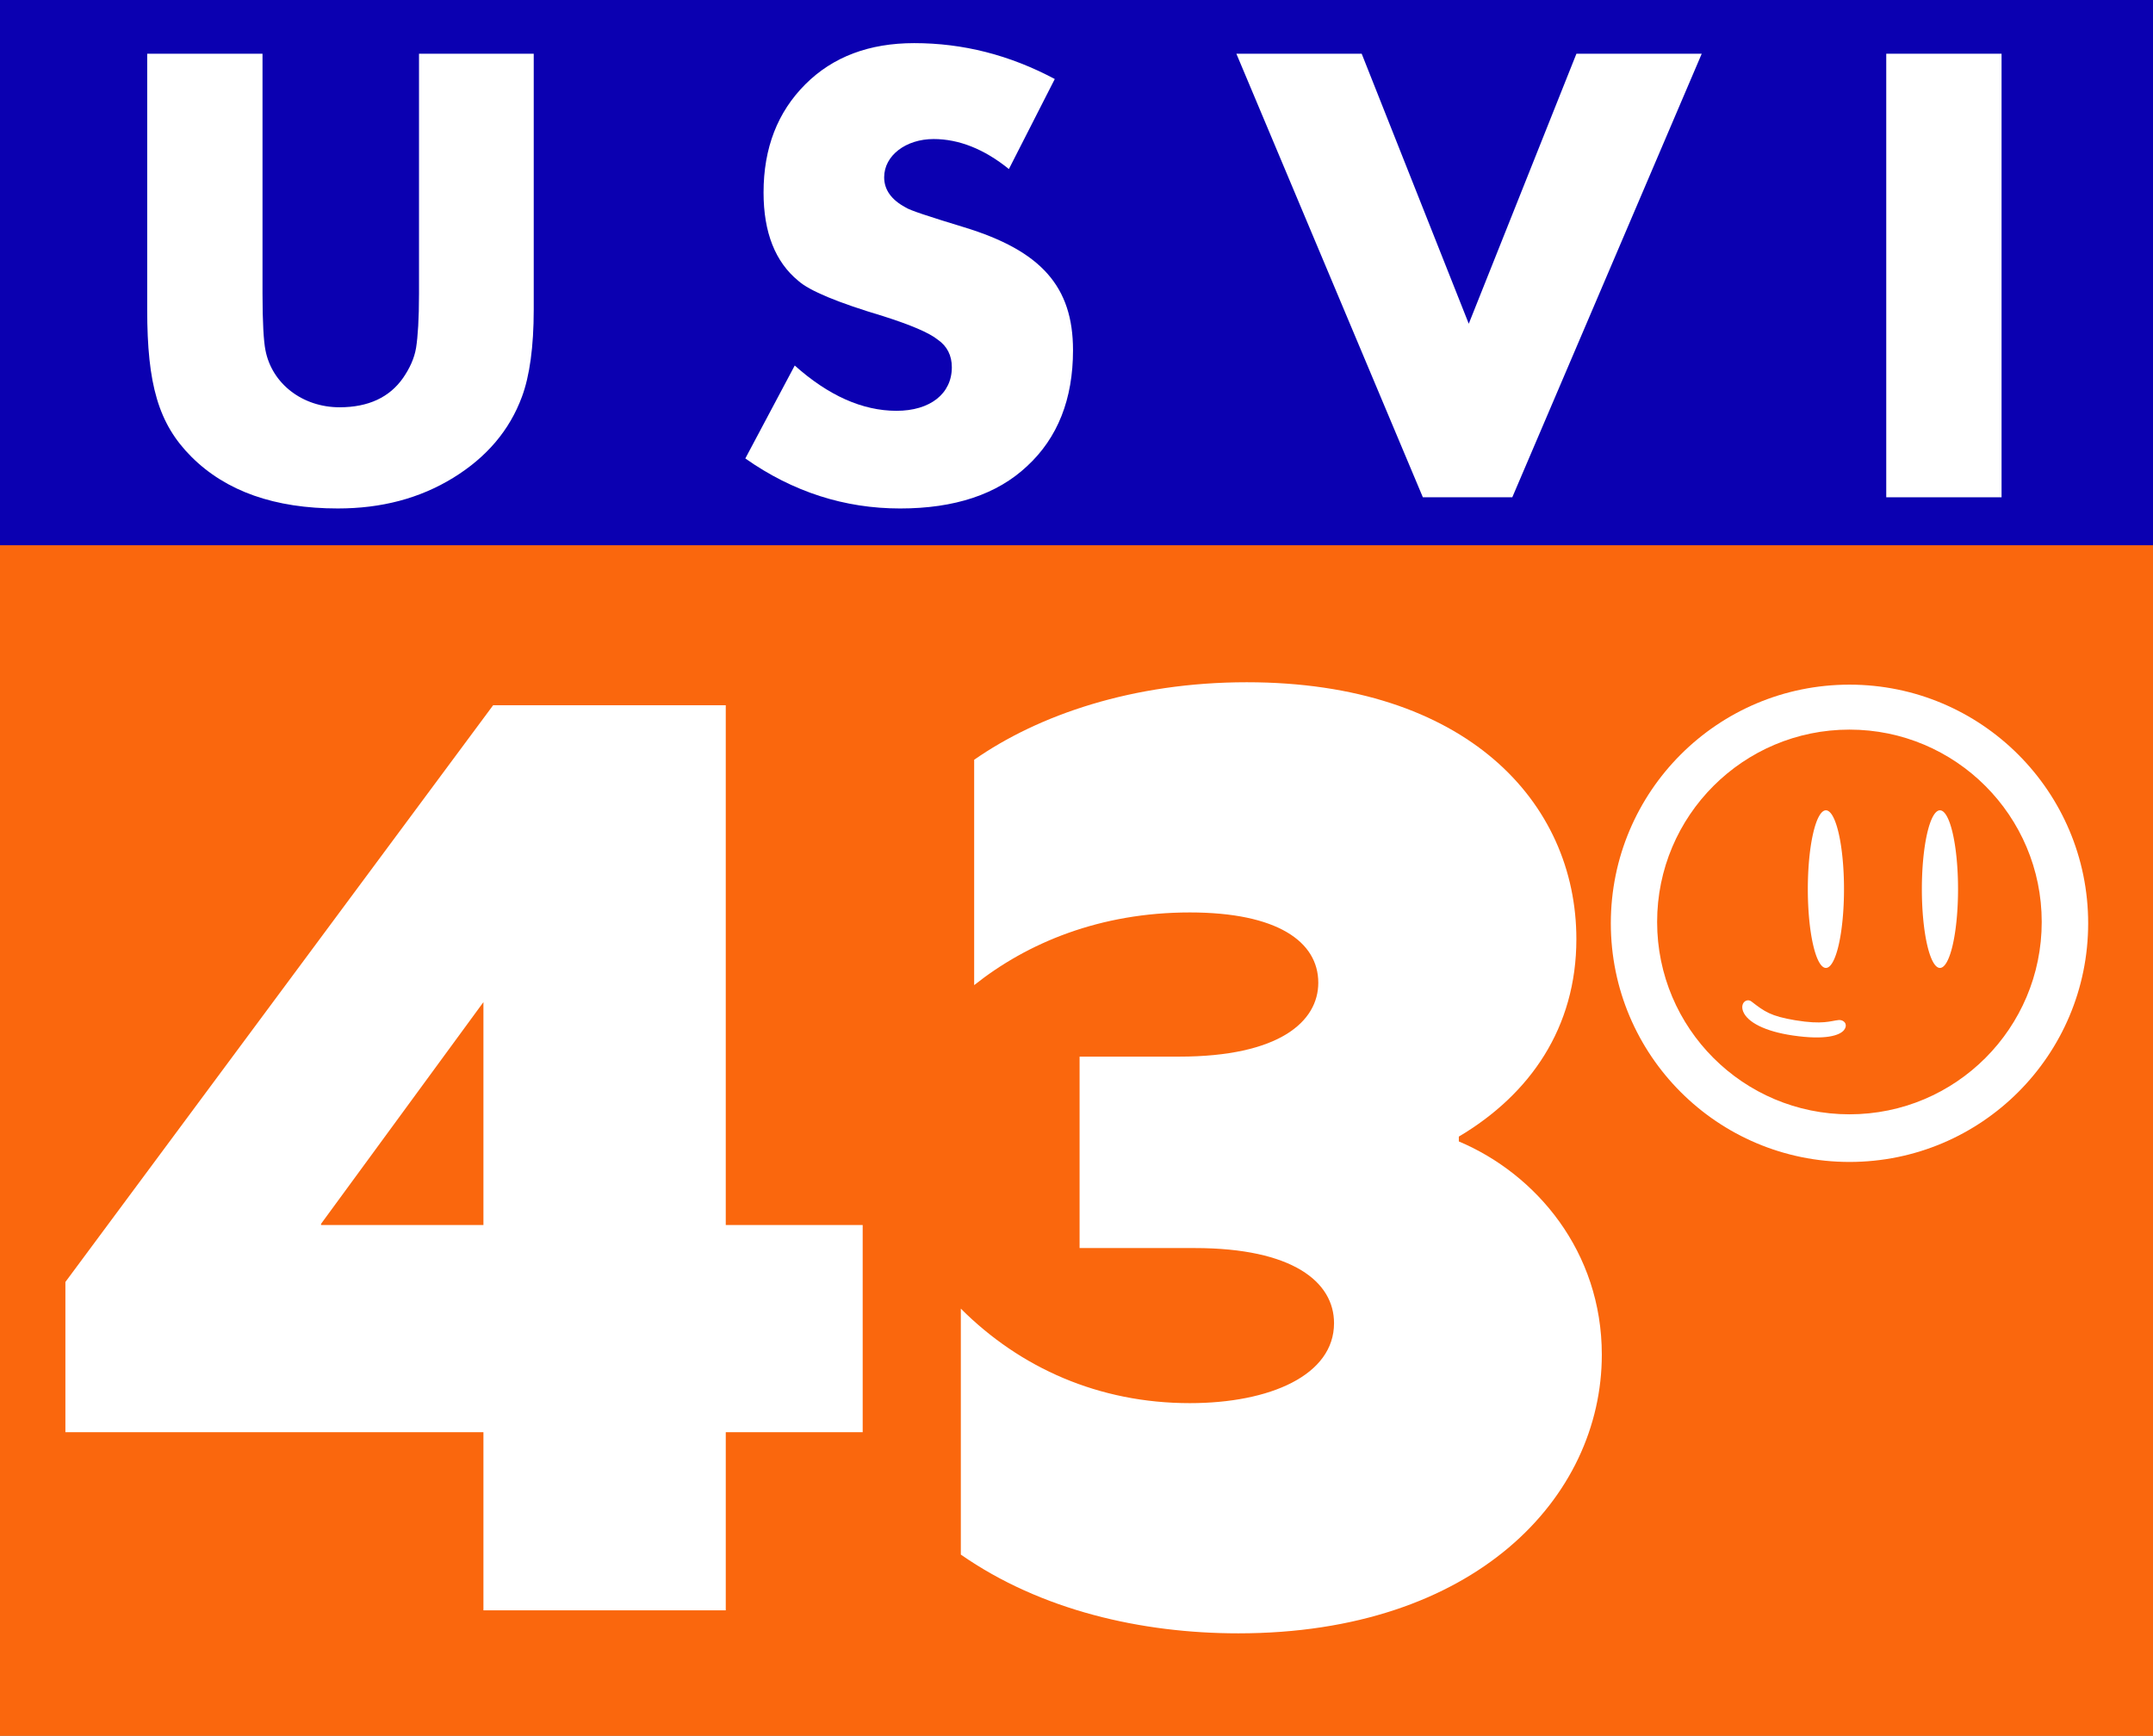 <?xml version="1.0" encoding="UTF-8" standalone="no"?>
<!-- Created with Inkscape (http://www.inkscape.org/) -->

<svg
   width="193.944mm"
   height="156.38mm"
   viewBox="0 0 193.944 156.38"
   version="1.1"
   id="svg5"
   inkscape:version="1.1 (c68e22c387, 2021-05-23)"
   xmlns:inkscape="http://www.inkscape.org/namespaces/inkscape"
   xmlns:sodipodi="http://sodipodi.sourceforge.net/DTD/sodipodi-0.dtd"
   xmlns="http://www.w3.org/2000/svg"
   xmlns:svg="http://www.w3.org/2000/svg">
  <rect x="0" y="0" width="193.944" height="156.38" fill="#808080" stroke="none"/>
  <sodipodi:namedview
     id="namedview7"
     pagecolor="#ffffff"
     bordercolor="#666666"
     borderopacity="1.0"
     inkscape:pageshadow="2"
     inkscape:pageopacity="0.0"
     inkscape:pagecheckerboard="0"
     inkscape:document-units="mm"
     showgrid="false"
     inkscape:zoom="0.74653479"
     inkscape:cx="611.49193"
     inkscape:cy="513.7068"
     inkscape:window-width="1920"
     inkscape:window-height="1001"
     inkscape:window-x="-9"
     inkscape:window-y="-9"
     inkscape:window-maximized="1"
     inkscape:current-layer="layer1-1" />
  <defs
     id="defs2">
    <filter
       style="color-interpolation-filters:sRGB"
       inkscape:label="Drop Shadow"
       id="filter14909"
       x="-0.107"
       y="-0.107"
       width="1.218"
       height="1.279">
      <feFlood
         flood-opacity="0.498"
         flood-color="rgb(0,0,0)"
         result="flood"
         id="feFlood14899" />
      <feComposite
         in="flood"
         in2="SourceGraphic"
         operator="in"
         result="composite1"
         id="feComposite14901" />
      <feGaussianBlur
         in="composite1"
         stdDeviation="7.903"
         result="blur"
         id="feGaussianBlur14903" />
      <feOffset
         dx="0.755"
         dy="11.631"
         result="offset"
         id="feOffset14905" />
      <feComposite
         in="SourceGraphic"
         in2="offset"
         operator="over"
         result="fbSourceGraphic"
         id="feComposite14907" />
      <feColorMatrix
         result="fbSourceGraphicAlpha"
         in="fbSourceGraphic"
         values="0 0 0 -1 0 0 0 0 -1 0 0 0 0 -1 0 0 0 0 1 0"
         id="feColorMatrix14929" />
      <feFlood
         id="feFlood14931"
         flood-opacity="0.498"
         flood-color="rgb(0,0,0)"
         result="flood"
         in="fbSourceGraphic" />
      <feComposite
         in2="fbSourceGraphic"
         id="feComposite14933"
         in="flood"
         operator="in"
         result="composite1" />
      <feGaussianBlur
         id="feGaussianBlur14935"
         in="composite1"
         stdDeviation="7.903"
         result="blur" />
      <feOffset
         id="feOffset14937"
         dx="0.755"
         dy="11.631"
         result="offset" />
      <feComposite
         in2="offset"
         id="feComposite14939"
         in="fbSourceGraphic"
         operator="over"
         result="composite2" />
    </filter>
  </defs>
  <g
     inkscape:label="Layer 1"
     inkscape:groupmode="layer"
     id="layer1"
     transform="translate(56.805,-206.405)">
    <g
       inkscape:label="Layer 1"
       id="layer1-1"
       transform="translate(-154.139,117.139)">
      <rect
         style="fill:#4769b4;fill-opacity:1;stroke:none;stroke-width:15.279;stroke-linecap:round;stroke-miterlimit:4;stroke-dasharray:none;stroke-opacity:1;paint-order:markers fill stroke"
         id="rect9712"
         width="21.619"
         height="69.465"
         x="506.88"
         y="129.007" />
      <path
         id="rect15579"
         style="fill:#fa670d;stroke-width:20.144;paint-order:stroke markers fill"
         d="M 97.334,89.266 H 291.278 V 245.647 H 97.334 Z" />
      <path
         id="rect20204"
         style="fill:#0b00b1;stroke-width:11.29;paint-order:stroke markers fill"
         d="M 97.334,89.266 H 291.278 V 138.386 H 97.334 Z" />
      <g
         aria-label="USVI"
         id="text23157"
         style="font-size:52.997px;line-height:1.25;-inkscape-font-specification:sans-serif;text-align:center;letter-spacing:12.435px;text-anchor:middle;fill:#ffffff;stroke-width:1.325"
         transform="translate(0,20.939)">
        <path
           d="m 110.594,96.221 c 0,6.731 1.007,10.281 3.975,13.249 3.127,3.127 7.526,4.664 13.196,4.664 3.922,0 7.367,-0.901 10.387,-2.756 3.021,-1.855 5.088,-4.293 6.201,-7.314 0.689,-1.855 1.06,-4.505 1.06,-7.844 V 73.167 h -10.334 v 21.623 c 0,2.279 -0.106,3.869 -0.265,4.876 -0.159,0.954 -0.583,1.855 -1.166,2.703 -1.219,1.749 -3.127,2.65 -5.724,2.65 -3.339,0 -6.095,-2.12 -6.678,-5.141 -0.159,-0.795 -0.265,-2.491 -0.265,-5.088 V 73.167 h -10.387 z"
           style="font-weight:bold;font-family:'Futura Next';-inkscape-font-specification:'Futura Next Bold'"
           id="path24321" />
        <path
           d="m 192.349,75.446 c -4.081,-2.173 -8.268,-3.233 -12.666,-3.233 -4.028,0 -7.314,1.219 -9.804,3.71 -2.491,2.491 -3.763,5.724 -3.763,9.751 0,3.604 1.06,6.254 3.127,7.95 1.007,0.901 3.551,1.961 7.632,3.18 2.491,0.795 4.134,1.484 4.929,2.12 0.848,0.583 1.272,1.431 1.272,2.491 0,2.385 -1.961,3.922 -4.982,3.922 -3.074,0 -6.148,-1.378 -9.169,-4.081 l -4.452,8.374 c 4.293,3.021 8.957,4.505 13.938,4.505 4.929,0 8.745,-1.272 11.447,-3.816 2.756,-2.544 4.134,-6.042 4.134,-10.44 0,-5.724 -2.862,-8.957 -9.804,-11.076 -3.127,-0.954 -4.929,-1.537 -5.3,-1.802 -1.272,-0.689 -1.908,-1.59 -1.908,-2.703 0,-1.961 1.961,-3.445 4.452,-3.445 2.279,0 4.558,0.901 6.784,2.703 z"
           style="font-weight:bold;font-family:'Futura Next';-inkscape-font-specification:'Futura Next Bold'"
           id="path24323" />
        <path
           d="m 225.507,113.127 h 8.056 l 17.065,-39.96 h -11.288 l -9.698,24.326 -9.645,-24.326 h -11.288 z"
           style="font-weight:bold;font-family:'Futura Next';-inkscape-font-specification:'Futura Next Bold'"
           id="path24325" />
        <path
           d="m 267.249,113.127 h 10.387 V 73.167 h -10.387 z"
           style="font-weight:bold;font-family:'Futura Next';-inkscape-font-specification:'Futura Next Bold'"
           id="path24327" />
      </g>
      <g
         aria-label="43"
         id="text24694"
         style="font-size:138.341px;line-height:1.25;-inkscape-font-specification:sans-serif;text-align:center;letter-spacing:0px;text-anchor:middle;stroke-width:3.459"
         transform="matrix(0.789,0,0,0.789,12.555,39.587)">
        <path
           d="m 205.945,202.842 h -15.633 v -59.348 h -26.561 l -48.834,65.85 v 17.154 h 47.728 v 20.336 h 27.668 v -20.336 h 15.633 z m -61.838,0 v -0.138 l 18.538,-25.316 v 25.455 z"
           style="font-weight:900;font-family:'Hero New';-inkscape-font-specification:'Hero New Heavy';fill:#ffffff"
           id="path30294" />
        <path
           d="m 218.672,149.719 v 25.731 c 6.087,-4.842 14.387,-8.3 24.625,-8.3 9.961,0 14.664,3.32 14.664,8.024 0,4.427 -4.427,8.439 -15.909,8.439 h -11.344 v 21.858 h 13.142 c 11.206,0 15.909,3.874 15.909,8.577 0,5.949 -7.332,9.131 -16.463,9.131 -10.376,0 -19.368,-4.012 -26.146,-10.791 v 28.083 c 9.131,6.364 20.613,8.992 31.68,8.992 26.977,0 41.502,-15.494 41.502,-31.818 0,-11.759 -7.47,-20.613 -16.324,-24.348 v -0.553 c 8.162,-4.842 13.419,-12.451 13.419,-22.55 0,-15.633 -12.589,-29.328 -37.629,-29.328 -13.004,0 -23.795,3.735 -31.127,8.854 z"
           style="font-weight:900;font-family:'Hero New';-inkscape-font-specification:'Hero New Heavy';fill:#ffffff"
           id="path30296" />
      </g>
      <g
         id="g30588"
         transform="matrix(0.043,0,0,0.043,242.438,150.946)"
         style="fill:#ffffff">
        <g
           id="g30559"
           style="fill:#ffffff">
          <path
             d="M 500,0 C 223.8,0 0,223.8 0,500 c 0,276.2 223.8,500 500,500 276.2,0 500,-223.8 500,-500 C 1000,223.8 775.9,0 500,0 Z m 0,900.2 c -222.6,0 -403,-180.4 -403,-403 0,-222.6 180.4,-403 403,-403 222.3,0 402.7,180.6 402.7,403 0,222.4 -180.1,403 -402.7,403 z"
             id="path30547"
             style="fill:#ffffff" />
          <g
             id="g30557"
             style="fill:#ffffff">
            <g
               id="g30555"
               style="fill:#ffffff">
              <path
                 id="ellipse30549"
                 d="M 488.5,428.4 A 37.9,165.1 0 0 1 450.6,593.5 37.9,165.1 0 0 1 412.7,428.4 a 37.9,165.1 0 0 1 37.9,-165.1 37.9,165.1 0 0 1 37.9,165.1 z" />
              <path
                 id="ellipse30551"
                 d="M 727.4,428.4 A 37.9,165.1 0 0 1 689.5,593.5 37.9,165.1 0 0 1 651.6,428.4 a 37.9,165.1 0 0 1 37.9,-165.1 37.9,165.1 0 0 1 37.9,165.1 z" />
              <path
                 d="m 477.1,702.7 c -16.6,1.7 -33,10.1 -91,0.4 -51.2,-8.6 -64,-18 -91.4,-39.2 -5,-3.9 -11.2,-3.1 -15.2,0.9 -4,4 -5.8,11.3 -2.1,20.4 9.2,22.2 45.7,41.3 103.7,49.8 69.1,10.2 98.5,-0.2 107.4,-11.3 4,-5 4.5,-9.7 3,-13.5 -2.1,-4.9 -8,-8.1 -14.4,-7.5 z"
                 id="path30553"
                 style="fill:#ffffff" />
            </g>
          </g>
        </g>
        <g
           id="g30561"
           style="fill:#ffffff" />
        <g
           id="g30563"
           style="fill:#ffffff" />
        <g
           id="g30565"
           style="fill:#ffffff" />
        <g
           id="g30567"
           style="fill:#ffffff" />
        <g
           id="g30569"
           style="fill:#ffffff" />
      </g>
    </g>
  </g>
  <style
     type="text/css"
     id="style6554">
	.st0{fill:#0000FF;}
	.st1{fill:#00FF00;}
	.st2{fill:#FF0000;}
</style>
</svg>
